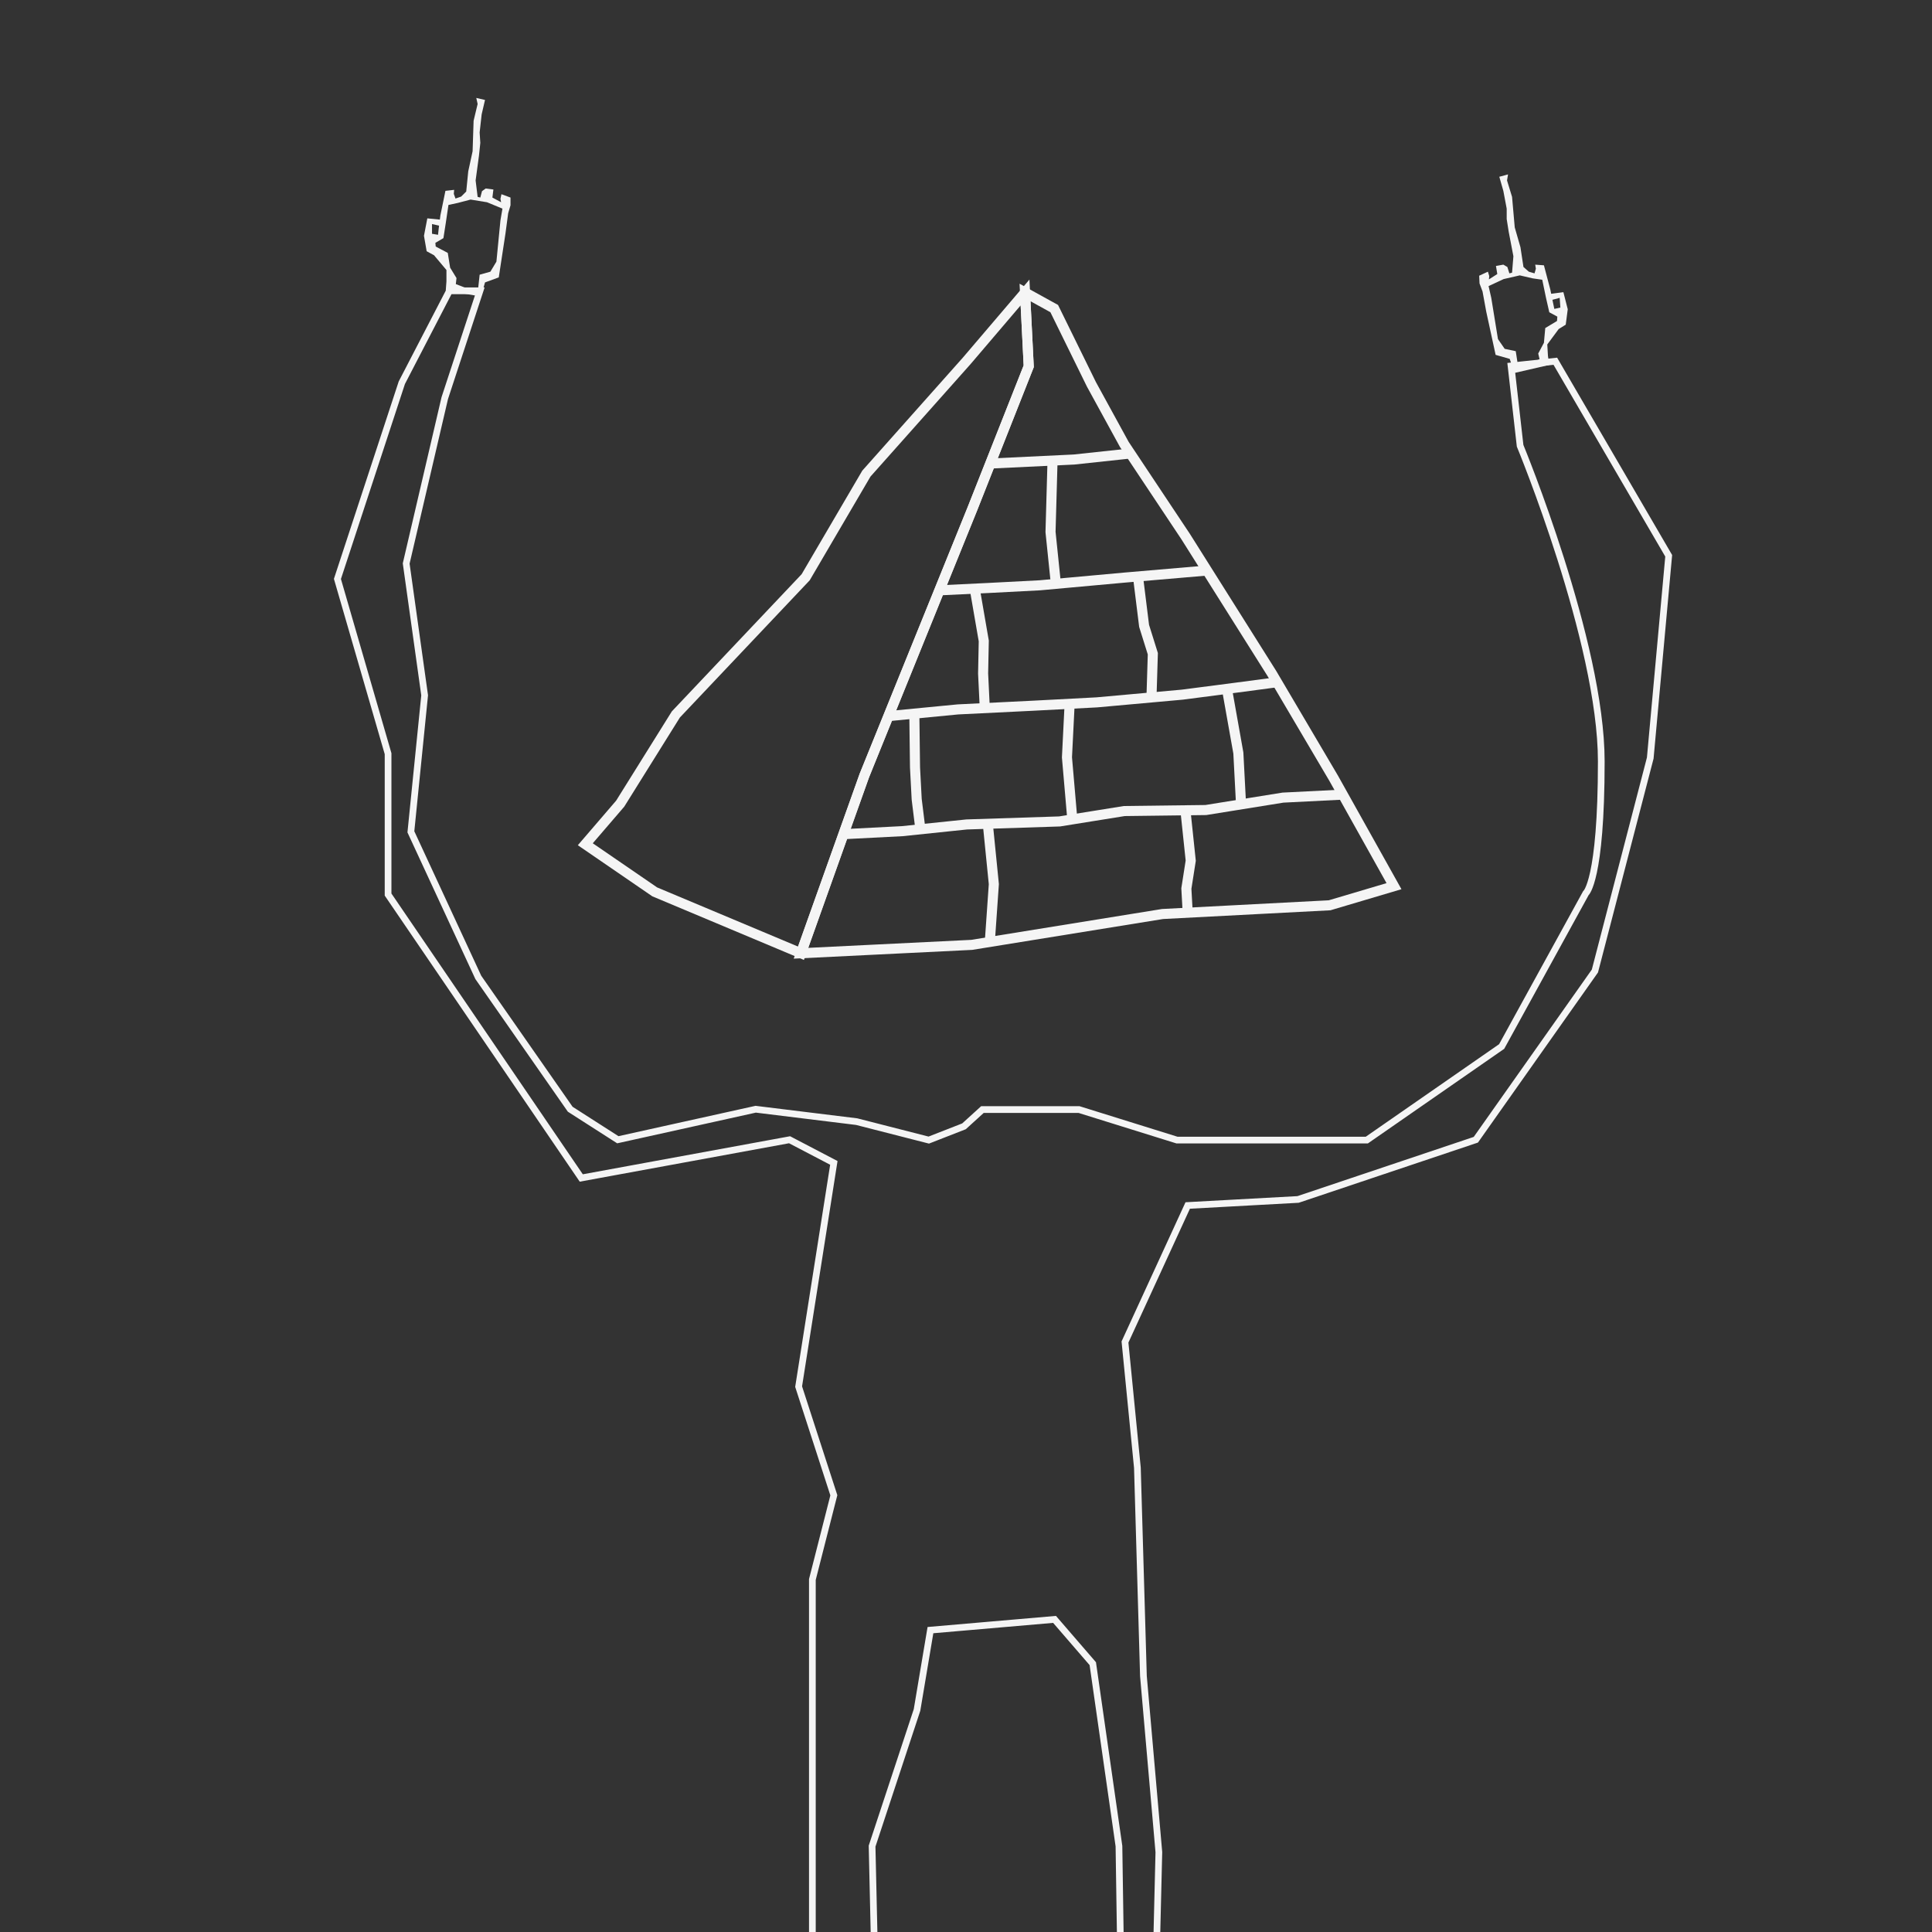 <?xml version="1.0" encoding="utf-8"?>
<!-- Generator: Adobe Illustrator 27.4.0, SVG Export Plug-In . SVG Version: 6.00 Build 0)  -->
<svg version="1.1" id="uuid-accbe4a2-edb8-4e57-b489-cbf40e539efd"
	 xmlns="http://www.w3.org/2000/svg" xmlns:xlink="http://www.w3.org/1999/xlink" x="0px" y="0px" viewBox="0 0 576 576"
	 style="enable-background:new 0 0 576 576;" xml:space="preserve">
<rect x="0" y="0" width="576" height="576" fill="#333333" stroke="none"/>
<style type="text/css">
	.st0{fill:none;stroke:#F5F5F5;stroke-width:2;stroke-miterlimit:10;}
	.st1{fill:#F5F5F5;}
	.st2{fill:none;stroke:#F5F5F5;stroke-width:3;stroke-miterlimit:10;}
</style>
<polyline class="st0" points="334,576.9 333.6,550.4 325.8,496 314.4,482.8 277.4,486 273.4,509.8 260,550.4 260.6,576.9 "/>
<path class="st0" d="M242.2,576.9v-106l6.4-25.1l-10.5-32.4l10.5-66.7l-13.2-6.9l-62.1,11.4l-57.6-84.5v-42l-15.1-52.1l19.2-58.5
	l14.2-27.4h9.1l-10.5,32L121.1,168l5.5,39.3l-4.1,40.7l20.1,43.4l27.4,39.3l14.2,9.1l41.1-9.1l30.1,3.7l21.5,5.5l10.5-4.1l5.5-5
	h28.8l29.2,9.1h56.6l40.2-27.9l25.1-45.7c0,0,4.6-3.7,4.6-39.3s-24.2-94.1-24.2-94.1l-2.7-23.8l13.2-1.4l33.8,58l-5.5,60.3
	l-16.5,63.5L440,339.8l-53,17.8l-32.9,1.8l-18.7,40.7l3.7,37.5l1.8,62.1l4.6,52.5l-0.6,24.7"/>
<path class="st1" d="M462.4,87.6l0,1.9l2.6-0.7l0.2,2.9l-1.8,0.4l-0.4-1.9l-0.8-3.9l-1.9-7.2l-2.6-0.2l0.2,1.2l-0.4,1.4l-1.7-0.5
	l-1.6-1.4l-0.9-5.9l-1.7-5.9l-0.8-9.1l-1.5-4.9l0.3-1.8l-2.6,0.7l1.2,4.2l1,5.3v3.1l0.6,3.8l1.4,7.3l-0.4,4.9l-0.8,0.2l-0.6-1.9
	l-1.2-0.7l-2.2,0.4l0.4,2.4l-2.5,1.6l0.1-1l-0.4-1.3l-2.6,1.2l0.1,2.3l0.9,2.4l1.1,6l2.8,12.9l4.2,1.2l1.4,4.2l10.4-2.4l-0.4-2.7
	l-0.2-3.4l3.4-4.6l2.1-1.3l0.6-4.6l-1.3-5.1L462.4,87.6L462.4,87.6z M464.2,95.7l-3.5,2.1l-0.4,4.4l-1.7,3.2l0.4,1.7l-4.2,1.9
	l-2.2,0.2l-0.7-4.5l-3.3-0.7l-2-2.9l-2-12.3l-0.8-3.5l4.5-2.1l4.8-1.1L457,83l2.8,0.4l1.1,5.3l1,4.4l2.4,1.3L464.2,95.7L464.2,95.7z
	"/>
<path class="st1" d="M127.4,65.1l-1,5.2l0.8,4.6l2.2,1.2l3.7,4.4l0,3.4l-0.2,2.7l10.5,1.8l1.2-4.2l4.1-1.5l2-13.1l0.8-6l0.7-2.4
	l0-2.3l-2.7-1l-0.3,1.4l0.2,1l-2.6-1.4l0.3-2.4l-2.3-0.3l-1.1,0.8l-0.5,1.9l-0.8-0.2l-0.6-4.9l1-7.4l0.4-3.8l-0.2-3.1l0.6-5.4l1-4.3
	l-2.6-0.6l0.4,1.8l-1.2,5l-0.3,9.1l-1.3,6l-0.6,6l-1.5,1.5l-1.7,0.6l-0.5-1.4l0.1-1.2l-2.6,0.3l-1.5,7.3l-0.5,3.9l-0.2,1.9l-1.8-0.3
	v-2.9l2.7,0.6l-0.1-1.9L127.4,65.1L127.4,65.1z M129.8,72.4l2.4-1.4l0.7-4.5l0.8-5.4l2.8-0.6l3.8-1l4.9,0.8l4.6,1.9l-0.6,3.5
	l-1.2,12.3l-1.8,3l-3.2,0.9l-0.5,4.6l-2.2-0.1l-4.4-1.7l0.2-1.8l-1.9-3.1l-0.7-4.4l-3.6-1.9L129.8,72.4L129.8,72.4z"/>
<polygon class="st2" points="174.5,251.7 195.2,265.9 238.8,284.2 257.7,231.2 289.9,151.7 306.7,109.2 305.6,87.2 288.2,107.6 
	258.3,141.2 240.2,172.1 201.5,213 184.9,239.6 "/>
<polygon class="st2" points="314.3,92 325.4,114.6 335.2,132.5 353.5,160 379.2,200.8 397.6,232 415.6,264.2 396.4,269.9 
	346.6,272.5 289.7,281.7 238.8,284.2 257.7,231.2 289.9,151.7 306.7,109.2 305.6,87.2 "/>
<polyline class="st2" points="295.2,138.2 320.2,137 337,135.2 "/>
<polyline class="st2" points="314.8,174.1 313.2,158.6 313.8,137.3 "/>
<polyline class="st2" points="359.8,170.1 335.3,172.2 310,174.5 294.6,175.3 280.1,176 "/>
<polyline class="st2" points="290.6,175.5 293.3,191.1 293.1,200.8 293.6,211.1 "/>
<polyline class="st2" points="339.3,172.1 341.1,186.6 343.7,194.9 343.3,207.9 "/>
<polyline class="st2" points="264.9,213.5 285.6,211.5 308,210.4 327,209.4 352.5,207.1 367.9,205.1 380.7,203.4 "/>
<polyline class="st2" points="365.8,205.4 369.2,224.5 370,239.8 "/>
<polyline class="st2" points="318.9,209.8 318.1,225.8 319.7,244.3 "/>
<polyline class="st2" points="272.6,213.1 272.8,228.8 273.3,238.3 274.4,247.2 "/>
<polyline class="st2" points="251.5,248.7 269,247.8 288.2,245.8 315.9,244.9 335.2,241.8 359.5,241.5 382.5,237.8 400.4,236.9 "/>
<polyline class="st2" points="294.5,245.6 296.3,263.6 295.1,280.8 "/>
<polyline class="st2" points="353.4,241.4 355,256.6 353.7,264.9 354.1,272.1 "/>
</svg>
